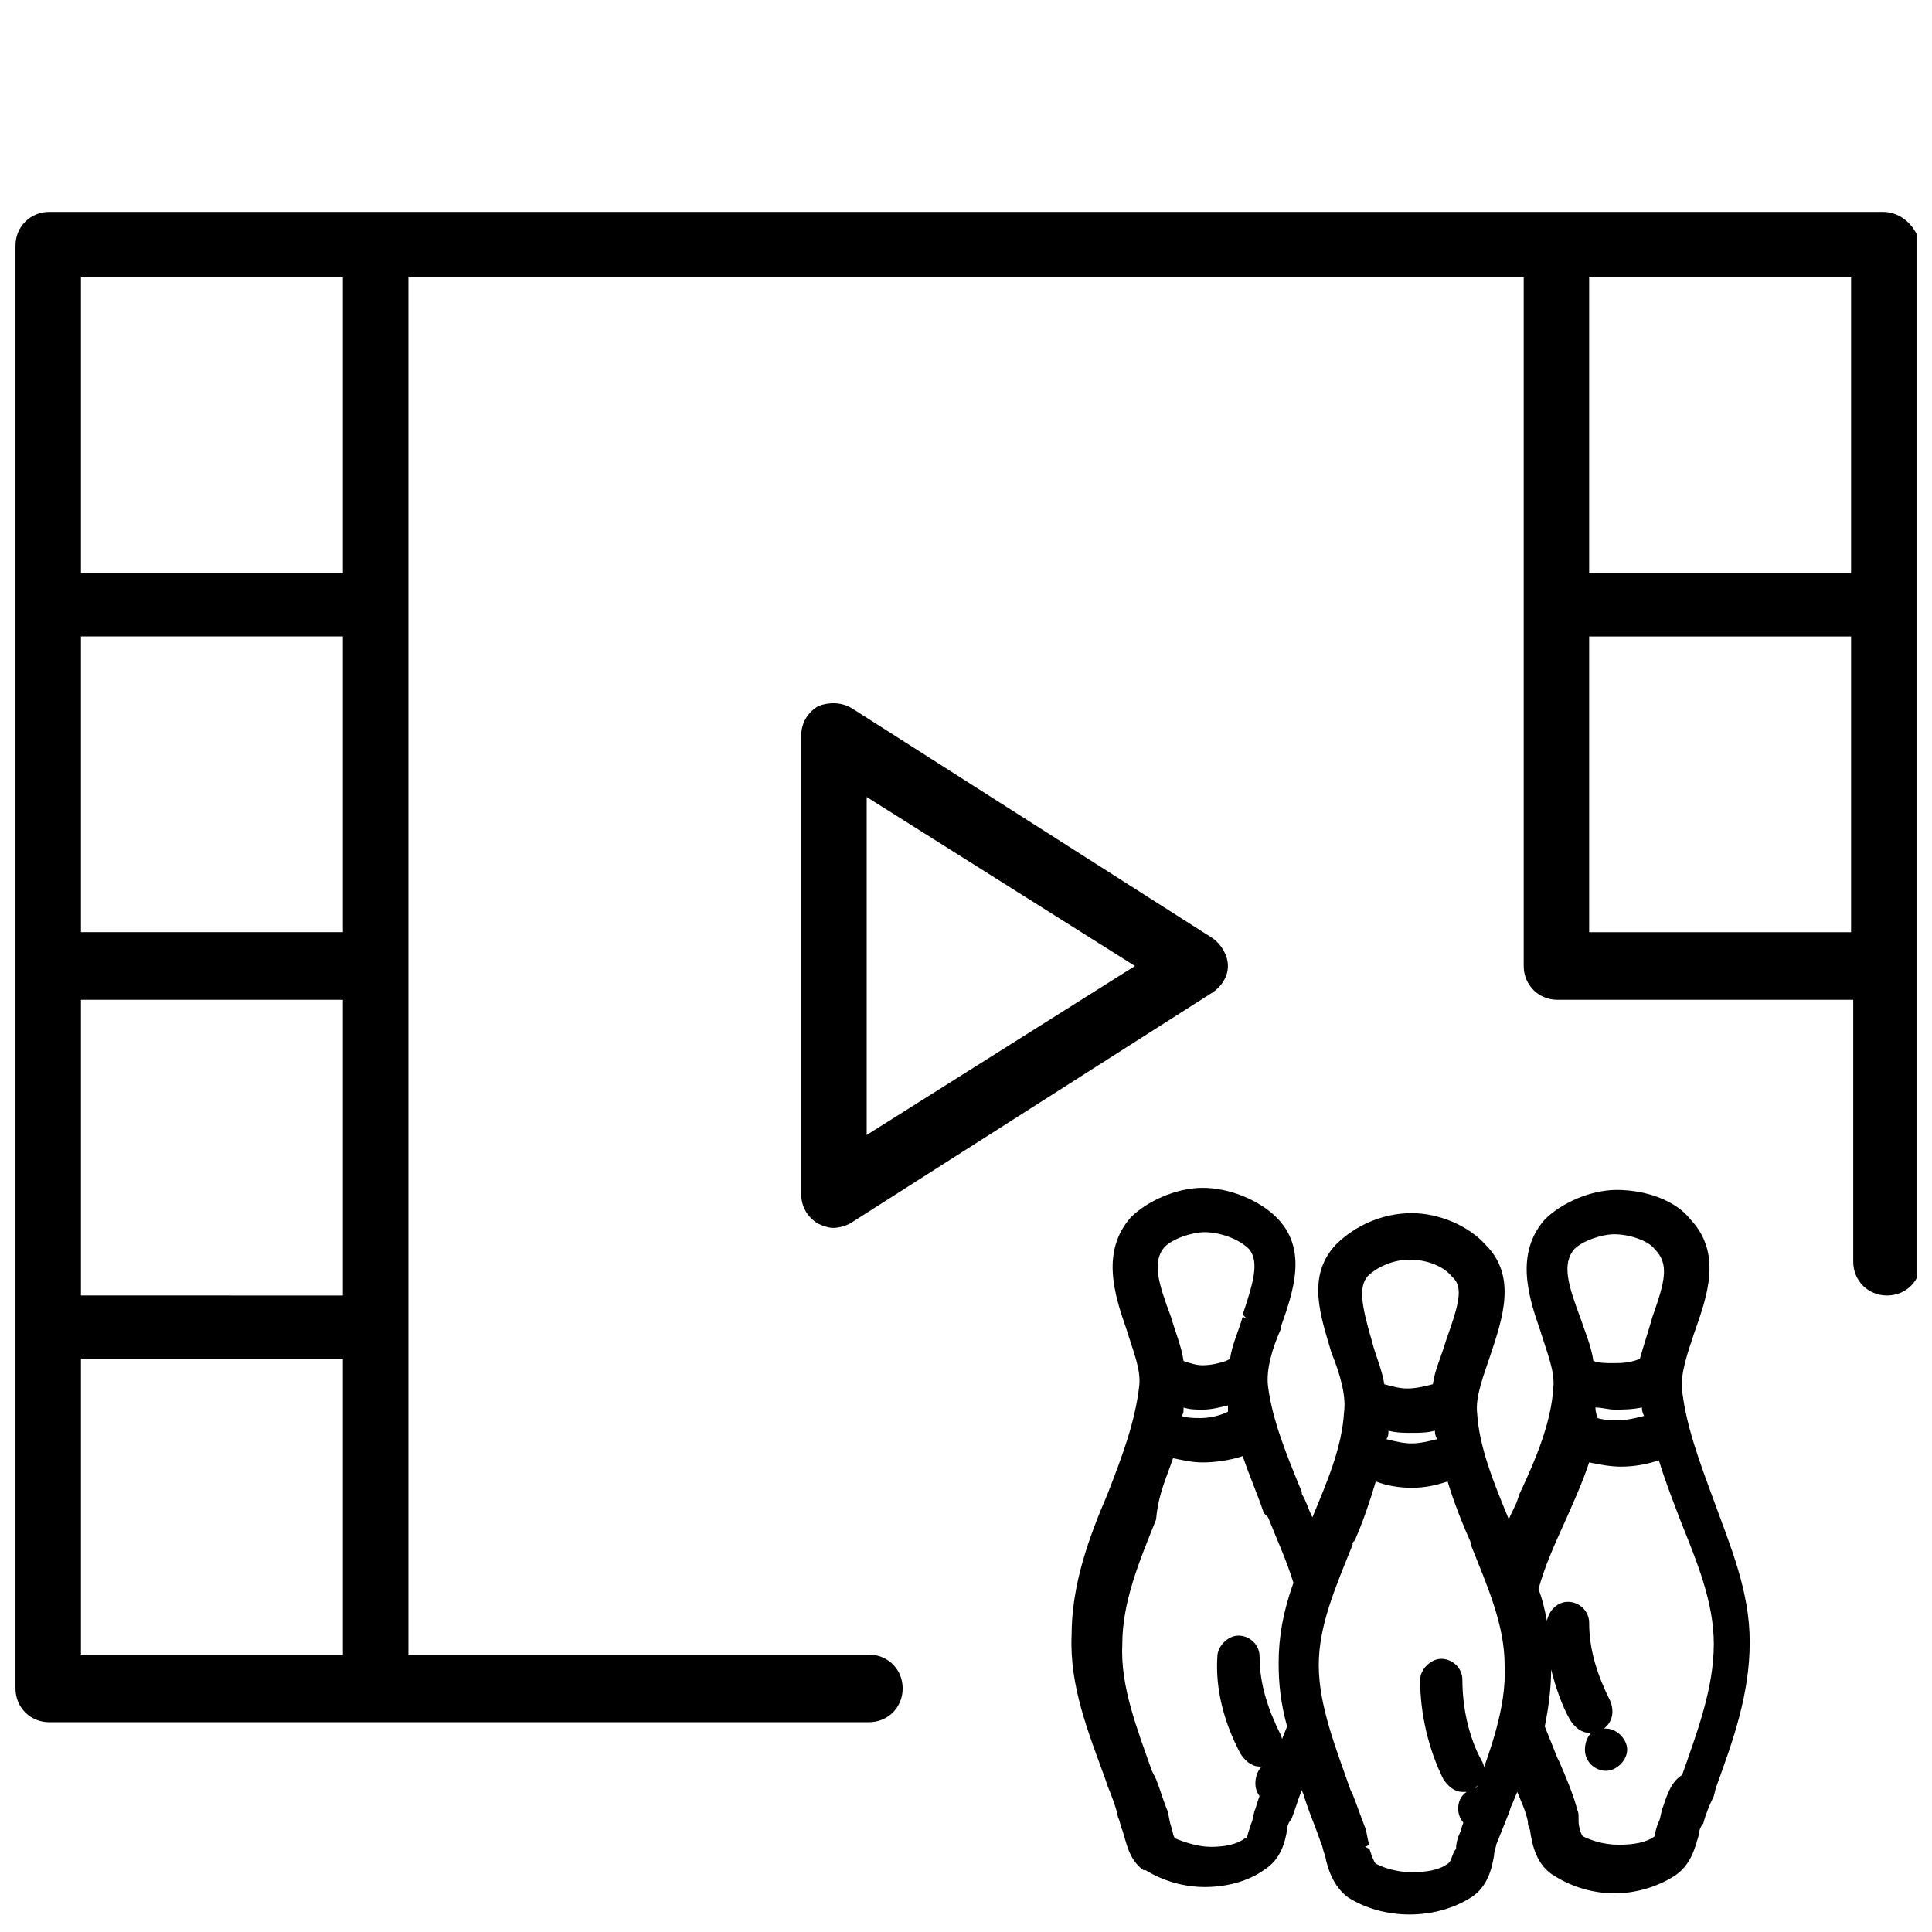<?xml version="1.0" encoding="UTF-8"?>
<!-- Uploaded to: SVG Repo, www.svgrepo.com, Generator: SVG Repo Mixer Tools -->
<svg width="800px" height="800px" version="1.1" viewBox="144 144 512 512" xmlns="http://www.w3.org/2000/svg">
 <defs>
  <clipPath id="b">
   <path d="m427 458h181v193.9h-181z"/>
  </clipPath>
  <clipPath id="a">
   <path d="m148.09 200h503.81v401h-503.81z"/>
  </clipPath>
 </defs>
 <path d="m536.03 628.95c3.359 0 5.598-2.801 5.598-5.598 0-2.801-2.801-5.598-5.598-5.598h-1.121c2.238-1.68 3.359-4.477 1.68-7.277-3.359-6.156-5.039-13.996-5.039-21.273 0-3.359-2.801-5.598-5.598-5.598-2.801 0-5.598 2.801-5.598 5.598 0 8.957 2.238 18.473 6.156 26.309 1.121 1.68 2.801 3.359 5.039 3.359h1.121c-1.68 1.121-2.238 2.801-2.238 4.477 0 2.801 2.238 5.602 5.598 5.602z"/>
 <g clip-path="url(#b)">
  <path d="m589.77 512.52c-0.559-4.477 1.68-10.637 3.359-15.676 3.359-9.516 7.277-20.711-1.121-29.668-3.918-5.039-11.754-7.836-19.594-7.836-6.719 0-14.555 3.359-19.031 7.836-7.836 8.957-4.477 20.152-1.121 29.668 1.68 5.598 3.918 10.637 3.359 15.113-0.559 8.957-4.477 18.473-8.957 27.988l-0.559 1.68c-0.559 1.68-1.68 3.359-2.238 5.039-3.918-9.516-7.836-19.031-8.398-27.988-0.559-4.477 1.68-10.078 3.359-15.113 3.359-10.078 7.277-21.273-1.121-29.668-4.477-5.039-12.316-8.398-19.594-8.398-7.836 0-15.113 3.359-20.152 8.398-7.836 8.398-3.918 19.031-1.121 28.551 2.238 5.598 3.918 11.195 3.359 15.676-0.559 9.516-4.477 18.473-8.398 27.988-1.121-2.238-1.68-4.477-2.801-6.156v-0.559c-3.918-9.516-7.836-19.031-8.957-27.988-0.559-4.477 1.121-10.078 3.359-15.113v-0.559c3.359-9.516 7.277-20.711-1.121-29.109-4.477-4.477-12.316-7.836-19.594-7.836-6.719 0-14.555 3.359-19.031 7.836-7.836 8.957-4.477 20.152-1.121 29.668 1.68 5.598 3.918 10.637 3.359 15.113-1.121 9.516-4.477 18.473-8.398 28.551-5.039 11.754-9.516 24.07-9.516 37.504-0.559 13.434 4.477 25.75 8.957 38.066l0.559 1.68c1.121 2.801 2.238 5.598 2.801 8.398 0.559 1.121 0.559 2.238 1.121 3.359 1.121 3.359 1.68 7.836 5.598 10.637h0.559c4.477 2.801 10.078 4.477 15.676 4.477 6.156 0 11.754-1.68 15.676-4.477 4.477-2.801 5.598-7.277 6.156-10.637 0-1.121 0.559-2.238 1.121-2.801 1.121-2.801 1.68-5.039 2.801-7.836 0 0.559 0.559 1.121 0.559 1.68l0.559 1.68c1.121 3.359 2.801 7.277 3.918 10.637 0.559 1.121 0.559 2.238 1.121 3.359 0.559 3.359 2.238 8.398 6.156 11.195 4.477 2.801 10.078 4.477 16.234 4.477s11.754-1.68 16.234-4.477c4.477-2.801 5.598-7.836 6.156-11.195 0-1.121 0.559-2.238 0.559-2.801 1.121-2.801 2.238-5.598 3.359-8.398l0.559-1.68c0.559-1.121 1.121-2.801 1.68-3.918 1.121 2.801 2.238 5.039 2.801 7.836 0 0.559 0 1.121 0.559 2.238 0.559 3.918 1.68 9.516 6.719 12.316 4.477 2.801 10.078 4.477 15.676 4.477s11.195-1.68 15.676-4.477c4.477-2.801 5.598-7.277 6.719-11.195 0-1.121 0.559-2.238 1.121-2.801 0.559-2.238 1.68-5.039 2.801-7.277l0.559-2.238c4.477-12.316 8.957-24.629 8.957-38.625 0-13.434-5.039-25.191-9.516-37.504-3.918-10.645-7.277-19.602-8.398-29.117zm-5.035 110.28c-0.559 1.121-0.559 2.801-1.121 3.918-0.559 1.121-1.121 3.359-1.121 3.918-2.238 1.68-5.598 2.238-9.516 2.238-3.918 0-7.277-1.121-9.516-2.238-0.559-0.559-1.121-2.801-1.121-3.918v-1.121c0-0.559 0-1.68-0.559-2.238v-0.559c-1.121-3.918-2.801-7.836-4.477-11.754l-0.559-1.121c-1.121-2.801-2.238-5.598-3.359-8.398 1.121-5.598 1.68-10.637 1.68-15.113 1.121 4.477 2.801 9.516 5.039 13.434 1.121 1.68 2.801 3.359 5.039 3.359h0.559c-1.121 1.121-1.68 2.801-1.68 4.477 0 3.359 2.801 5.598 5.598 5.598 2.801 0 5.598-2.801 5.598-5.598 0-2.801-2.801-5.598-5.598-5.598h-0.559c2.238-1.68 2.801-4.477 1.68-7.277-3.359-6.719-5.598-13.434-5.598-20.711 0-3.359-2.801-5.598-5.598-5.598-2.801 0-5.039 2.238-5.598 5.039-0.559-2.801-1.121-5.598-2.238-8.398 1.68-6.156 4.477-12.316 7.277-18.473 2.238-5.039 4.477-10.078 6.156-15.113 2.801 0.559 5.598 1.121 8.398 1.121 3.359 0 6.719-0.559 10.078-1.68 1.68 5.598 3.918 11.195 5.598 15.676 4.477 11.195 8.957 21.832 8.957 33.027 0 11.754-4.477 23.512-8.398 34.707-2.805 1.68-3.926 5.039-5.043 8.395zm-17.914-105.8c1.68 0 3.359 0.559 5.039 0.559 2.238 0 4.477 0 7.277-0.559 0 0.559 0 1.121 0.559 2.238-2.238 0.559-4.477 1.121-6.719 1.121-1.68 0-3.918 0-5.598-0.559-0.559-1.684-0.559-2.242-0.559-2.801zm15.113-24.074c-1.121 3.918-2.238 7.277-3.359 11.195-2.801 1.121-5.039 1.121-7.277 1.121-1.68 0-3.359 0-5.039-0.559-0.559-3.918-2.238-7.836-3.359-11.195-3.359-8.957-5.039-14.555-1.68-18.473 2.238-2.238 7.277-3.918 10.637-3.918 3.918 0 8.957 1.68 10.637 3.918 3.918 3.918 2.801 8.395-0.559 17.91zm-75.57-10.633c2.801-2.801 7.277-4.477 11.195-4.477 4.477 0 8.957 1.68 11.195 4.477 3.359 2.801 1.68 7.836-1.68 17.352-1.121 3.918-2.801 7.277-3.359 11.195-2.238 0.559-4.477 1.121-6.719 1.121-2.238 0-3.918-0.559-6.156-1.121-0.559-3.918-2.238-7.277-3.359-11.754-2.797-9.516-3.356-13.996-1.117-16.793zm5.598 40.863c2.238 0.559 3.918 0.559 6.156 0.559s3.918 0 6.156-0.559c0 0.559 0 1.121 0.559 2.238-2.238 0.559-4.477 1.121-6.719 1.121-2.238 0-4.477-0.559-6.719-1.121 0.566-0.559 0.566-1.68 0.566-2.238zm-6.16 110.28 1.121-0.559c-0.559-1.121-0.559-2.801-1.121-4.477-1.121-2.801-2.238-6.156-3.359-8.957l-0.559-1.121c-3.918-11.195-8.398-22.391-8.398-33.027 0-10.637 4.477-20.711 8.957-31.906v-0.559l0.559-0.559c2.238-5.039 3.918-10.078 5.598-15.676 2.801 1.121 6.156 1.68 9.516 1.68s6.156-0.559 9.516-1.68c1.68 5.598 3.918 11.195 6.156 16.234v0.559c4.477 11.195 8.957 21.273 8.957 31.906 0.559 11.195-3.918 22.953-7.836 33.586-1.121 3.359-2.801 6.719-3.918 10.637-0.559 1.121-1.121 2.801-1.121 4.477-1.113 1.121-1.113 3.359-2.234 3.922-2.238 1.68-5.598 2.238-9.516 2.238s-7.277-1.121-9.516-2.238c-0.559-0.559-1.121-2.238-1.68-3.918l-1.121-0.562v0zm-48.141-116.43c1.68 0.559 3.359 0.559 5.039 0.559 2.238 0 4.477-0.559 6.719-1.121v1.68c-2.238 1.121-5.039 1.68-7.277 1.68-1.68 0-3.359 0-5.039-0.559 0.559-0.562 0.559-1.121 0.559-2.238zm16.793-23.512-1.121-0.559c-1.121 3.918-2.801 7.277-3.359 11.195l-1.121 0.559c-1.68 0.559-3.918 1.121-6.156 1.121-1.68 0-3.359-0.559-5.039-1.121-0.559-3.918-2.238-7.836-3.359-11.754-3.359-8.957-5.039-14.555-1.68-18.473 2.238-2.238 7.277-3.918 10.637-3.918 3.918 0 8.957 1.68 11.754 4.477 2.801 3.359 1.121 8.957-1.68 17.352zm-19.59 36.945c2.801 0.559 5.039 1.121 7.836 1.121 3.359 0 7.277-0.559 10.637-1.68 1.68 5.039 3.918 10.078 5.598 15.113l1.117 1.117c2.238 5.598 5.039 11.754 6.719 17.352-2.801 7.836-3.918 14.555-3.918 21.273 0 5.598 0.559 10.637 2.238 16.793-1.121 2.801-2.238 5.598-3.359 8.398l-0.559 1.68c-1.68 3.918-3.359 7.836-4.477 11.754-0.559 1.121-0.559 2.801-1.121 3.918-0.559 1.68-1.121 3.359-1.121 3.918h-0.559c-2.238 1.68-5.598 2.238-8.957 2.238s-6.719-1.121-9.516-2.238c-0.559-0.559-0.559-1.68-1.121-3.359-0.559-1.68-0.559-3.359-1.121-4.477-1.121-2.801-1.68-5.039-2.801-7.836l-1.121-2.238c-3.918-11.195-8.398-22.391-7.836-33.586 0-11.195 4.477-21.832 8.957-33.027 0.562-6.719 2.805-11.195 4.484-16.234z"/>
 </g>
 <path d="m472.77 608.8c1.121 1.68 2.801 3.359 5.039 3.359h0.559c-1.121 1.121-1.68 2.801-1.68 4.477 0 3.359 2.801 5.598 5.598 5.598 2.801 0 5.598-2.801 5.598-5.598 0-2.801-2.801-5.598-5.598-5.598h-0.559c2.238-1.68 2.801-4.477 1.68-7.277-3.359-6.719-5.598-13.434-5.598-20.711 0-3.359-2.801-5.598-5.598-5.598-2.801 0-5.598 2.801-5.598 5.598-0.559 8.395 1.68 17.352 6.156 25.75z"/>
 <path d="m469.41 400c0-2.801-1.68-5.598-3.918-7.277l-95.727-61.02c-2.801-1.68-6.156-1.68-8.957-0.559-2.801 1.68-4.477 4.477-4.477 7.836v121.47c0 3.359 1.68 6.156 4.477 7.836 1.121 0.559 2.801 1.121 3.918 1.121 1.68 0 3.359-0.559 4.477-1.121l95.723-61.016c2.805-1.676 4.484-4.477 4.484-7.273zm-95.727 44.781v-89.566l71.094 44.785z"/>
 <g clip-path="url(#a)">
  <path d="m642.95 200.15h-485.89c-5.039 0-8.957 3.922-8.957 8.957v382.34c0 5.039 3.918 8.957 8.957 8.957h217.2c5.039 0 8.957-3.918 8.957-8.957 0-5.039-3.918-8.957-8.957-8.957h-122.03v-364.98h295.57v182.49c0 5.039 3.918 8.957 8.957 8.957h78.371v69.41c0 5.039 3.918 8.957 8.957 8.957 5.039 0 8.957-3.918 8.957-8.957v-269.26c-1.121-5.035-5.039-8.957-10.078-8.957zm-477.5 208.8h69.414v78.371l-69.414-0.004zm69.414-17.914h-69.414v-78.371h69.414zm-69.414 191.45v-78.371h69.414v78.371zm69.414-286.61h-69.414v-78.371h69.414zm399.69-78.371v78.371h-69.414v-78.371zm-69.414 173.54v-78.371h69.414v78.371z"/>
 </g>
</svg>